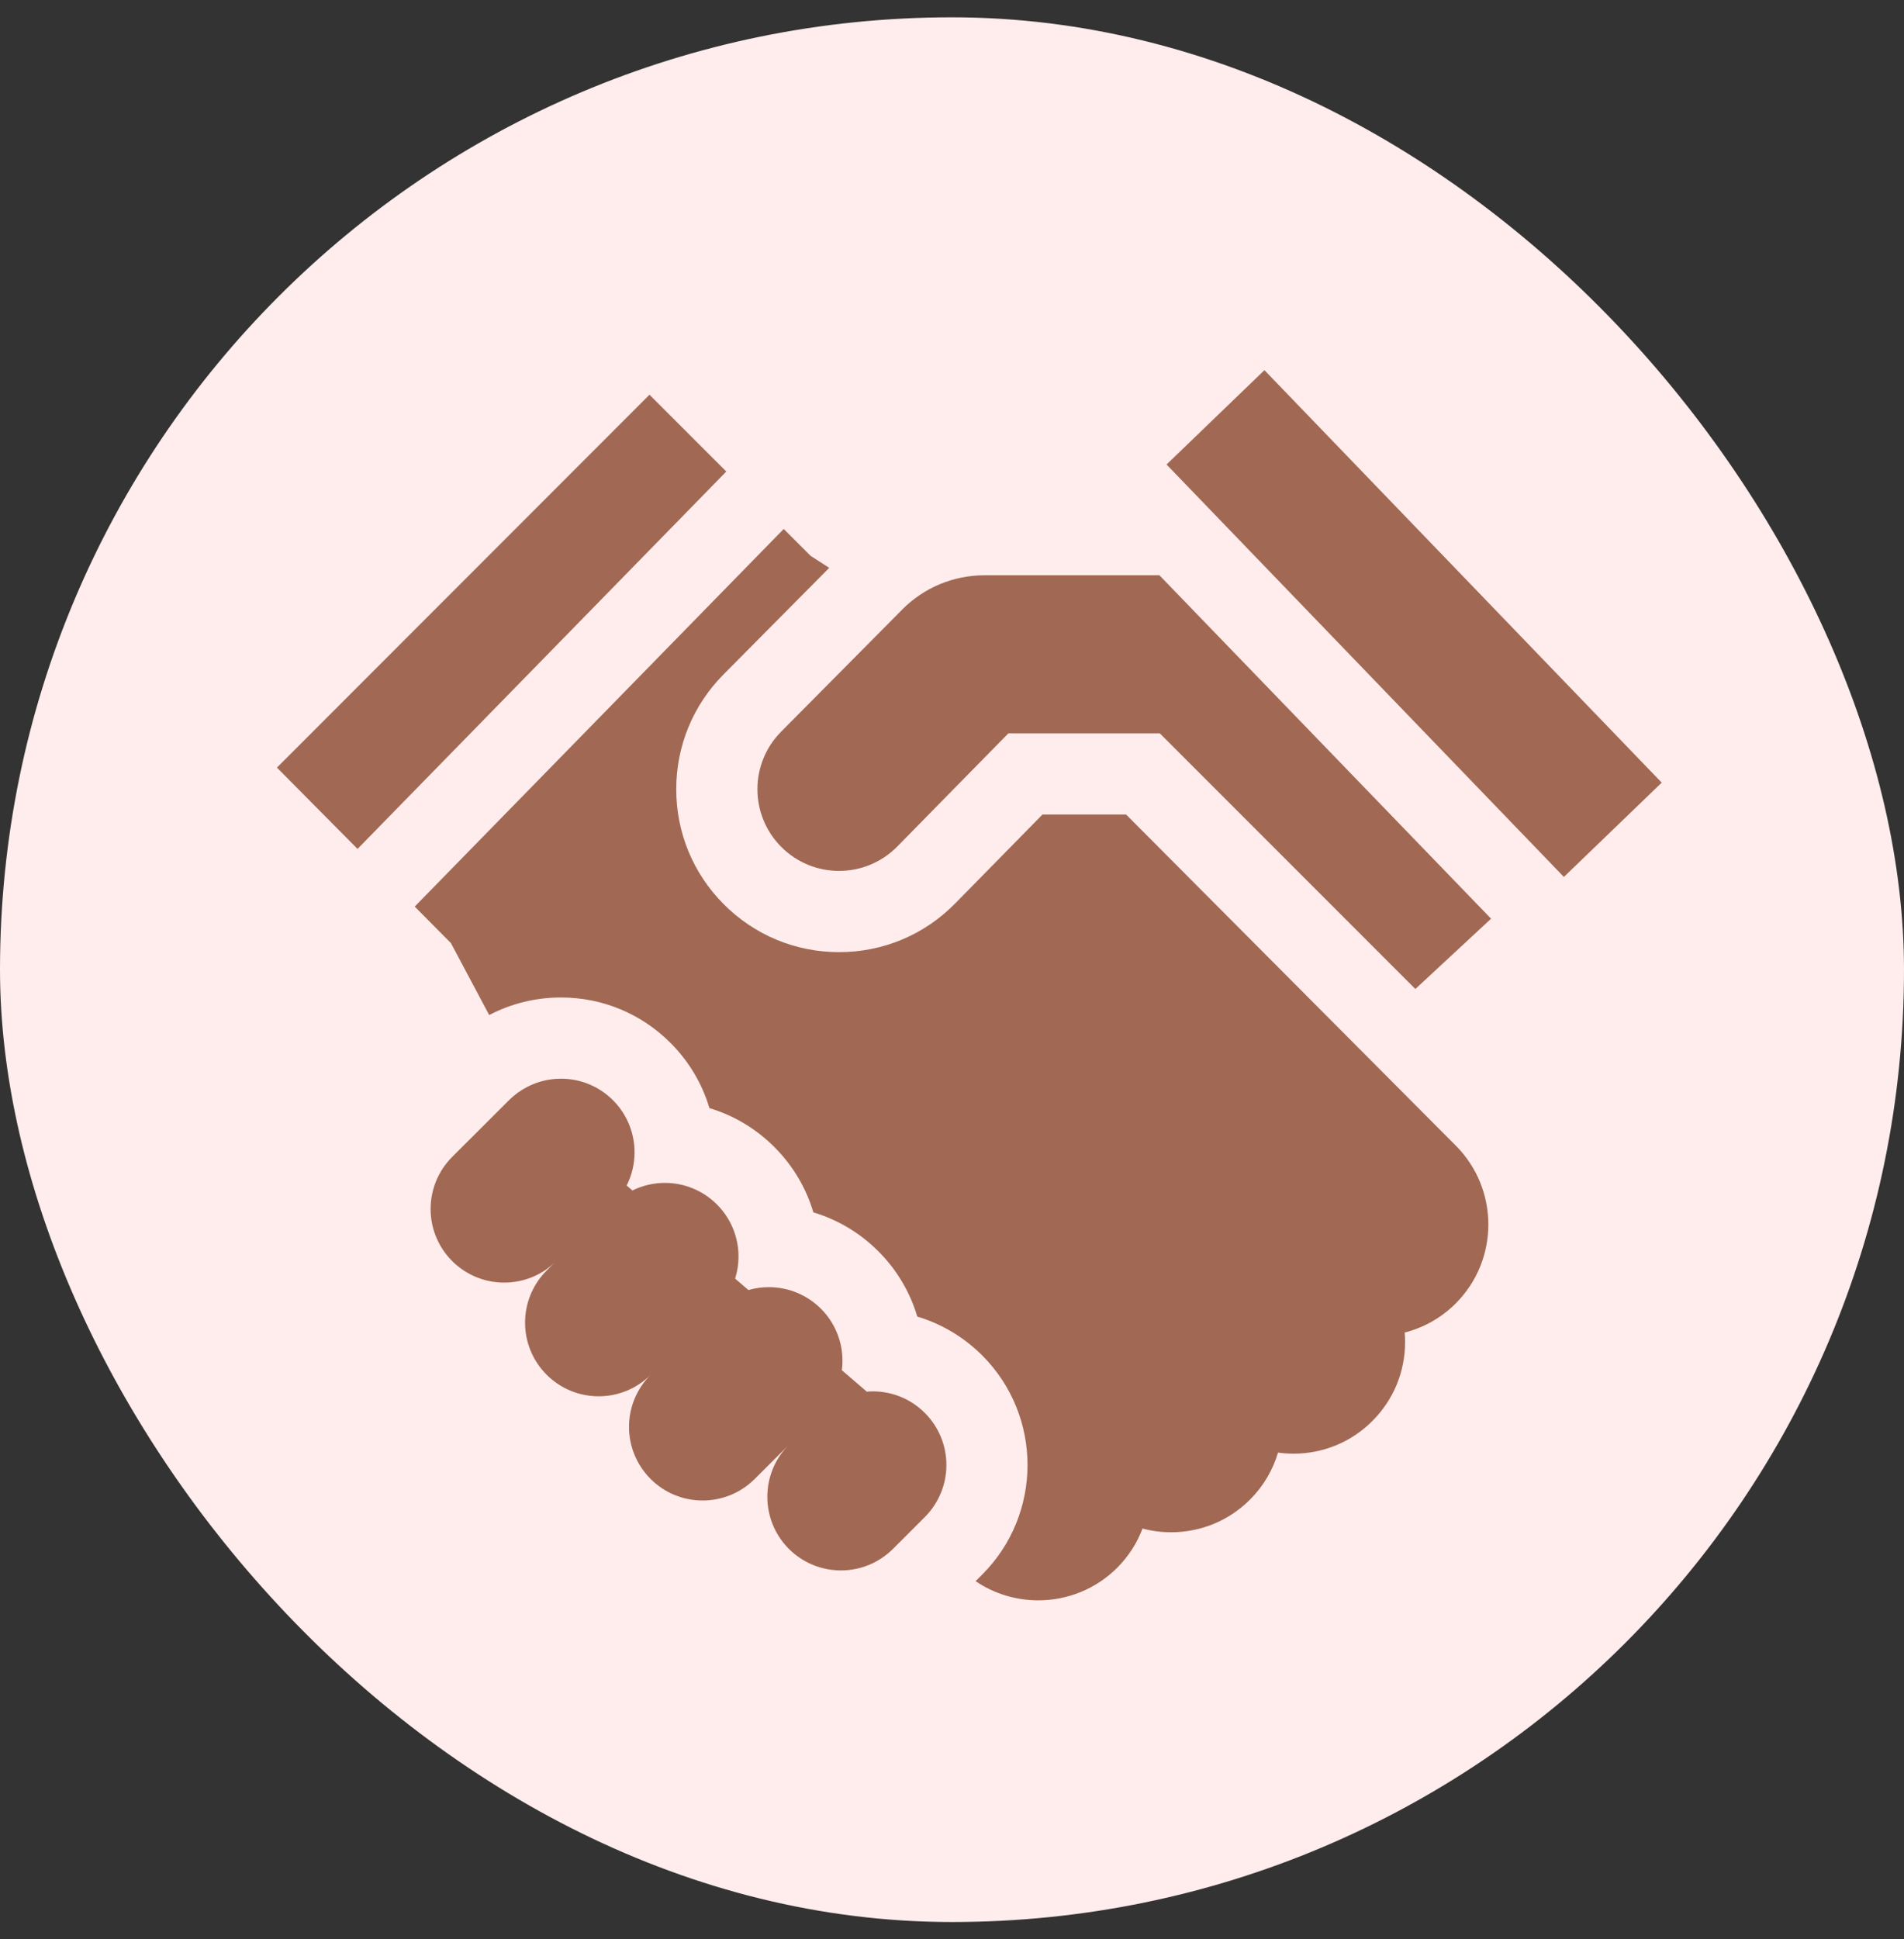 <svg width="55" height="56" viewBox="0 0 55 56" fill="none" xmlns="http://www.w3.org/2000/svg">
<rect x="0" y="0" width="55" height="56" fill="#333333" stroke="none"/>
<rect y="0.5" width="55" height="55" rx="27.5" fill="#FFECEC"/>
<g clip-path="url(#clip0)">
<path d="M36.525 10.689L33.698 13.413L45.175 25.322L48.001 22.599L36.525 10.689Z" fill="#A16853"/>
<path d="M18.761 11.398L8 22.165L10.328 24.513L20.98 13.616L18.761 11.398Z" fill="#A16853"/>
<path d="M42.047 33.075L32.53 23.521H30.113L27.594 26.085C26.703 26.994 25.51 27.494 24.238 27.494C22.974 27.494 21.789 26.999 20.899 26.103C20.019 25.217 19.534 24.04 19.534 22.79C19.534 21.541 20.018 20.364 20.898 19.477L23.953 16.397L23.416 16.051L22.639 15.274L11.98 26.178L13.026 27.233V27.233L14.131 29.31C14.763 28.979 15.471 28.803 16.205 28.803C17.401 28.803 18.525 29.27 19.37 30.116C19.903 30.65 20.284 31.295 20.493 31.998C21.195 32.208 21.84 32.591 22.372 33.125C22.906 33.659 23.287 34.305 23.495 35.008C24.198 35.218 24.843 35.601 25.376 36.135C25.908 36.668 26.289 37.313 26.497 38.017C27.201 38.228 27.845 38.61 28.378 39.144C30.119 40.89 30.116 43.727 28.37 45.469L28.182 45.657C28.726 46.027 29.359 46.211 29.993 46.211C30.819 46.211 31.646 45.896 32.275 45.267C32.605 44.935 32.848 44.55 33.004 44.138C33.27 44.209 33.547 44.245 33.829 44.245H33.832C34.694 44.244 35.503 43.908 36.111 43.299C36.502 42.908 36.77 42.441 36.917 41.945C37.064 41.965 37.212 41.976 37.363 41.976H37.367C38.228 41.975 39.038 41.639 39.646 41.029C40.254 40.42 40.589 39.61 40.588 38.748C40.588 38.658 40.584 38.568 40.576 38.478C41.118 38.339 41.63 38.059 42.053 37.635C43.309 36.377 43.306 34.331 42.047 33.075Z" fill="#A16853"/>
<path d="M33.492 16.612H28.435C27.544 16.612 26.691 16.967 26.064 17.599L26.01 17.654L22.564 21.128C21.651 22.048 21.652 23.532 22.564 24.451C23.025 24.916 23.632 25.148 24.238 25.148C24.848 25.148 25.459 24.912 25.921 24.442L29.129 21.175H33.502L40.885 28.558L43.072 26.528L33.492 16.612Z" fill="#A16853"/>
<path d="M26.717 40.801C26.302 40.385 25.758 40.177 25.212 40.177C25.155 40.177 25.097 40.179 25.039 40.185L24.318 39.566C24.33 39.475 24.336 39.384 24.336 39.292C24.336 38.75 24.129 38.206 23.715 37.792C23.3 37.376 22.755 37.168 22.21 37.168C22.01 37.168 21.812 37.195 21.619 37.251L21.235 36.921C21.3 36.714 21.333 36.499 21.333 36.284C21.333 35.741 21.126 35.197 20.712 34.782C20.296 34.366 19.752 34.157 19.207 34.157C18.886 34.157 18.564 34.23 18.269 34.376L18.102 34.233C18.255 33.932 18.33 33.603 18.33 33.274C18.33 32.731 18.123 32.188 17.71 31.773C17.294 31.356 16.749 31.148 16.205 31.148C15.871 31.148 15.537 31.227 15.232 31.384C15.041 31.482 14.863 31.61 14.703 31.769L13.064 33.405C12.648 33.821 12.439 34.365 12.439 34.91C12.439 35.454 12.646 35.997 13.06 36.412C13.475 36.828 14.02 37.036 14.565 37.036C15.088 37.036 15.613 36.844 16.022 36.458L15.792 36.687C14.961 37.517 14.959 38.862 15.788 39.694C16.204 40.111 16.749 40.319 17.294 40.319C17.837 40.319 18.38 40.111 18.795 39.698C18.379 40.113 18.17 40.657 18.17 41.202C18.17 41.746 18.378 42.289 18.792 42.704C19.207 43.12 19.752 43.328 20.296 43.328C20.84 43.328 21.383 43.122 21.799 42.708L22.746 41.762C22.359 42.171 22.166 42.697 22.166 43.222C22.166 43.765 22.372 44.307 22.786 44.723C23.201 45.139 23.746 45.347 24.291 45.347C24.835 45.347 25.378 45.14 25.793 44.727L26.404 44.117L26.713 43.808C27.129 43.392 27.338 42.847 27.338 42.303C27.338 41.759 27.131 41.216 26.717 40.801Z" fill="#A16853"/>
</g>
<defs>
<clipPath id="clip0">
<rect width="40" height="40" fill="white" transform="translate(8 8.451)"/>
</clipPath>
</defs>
</svg>
